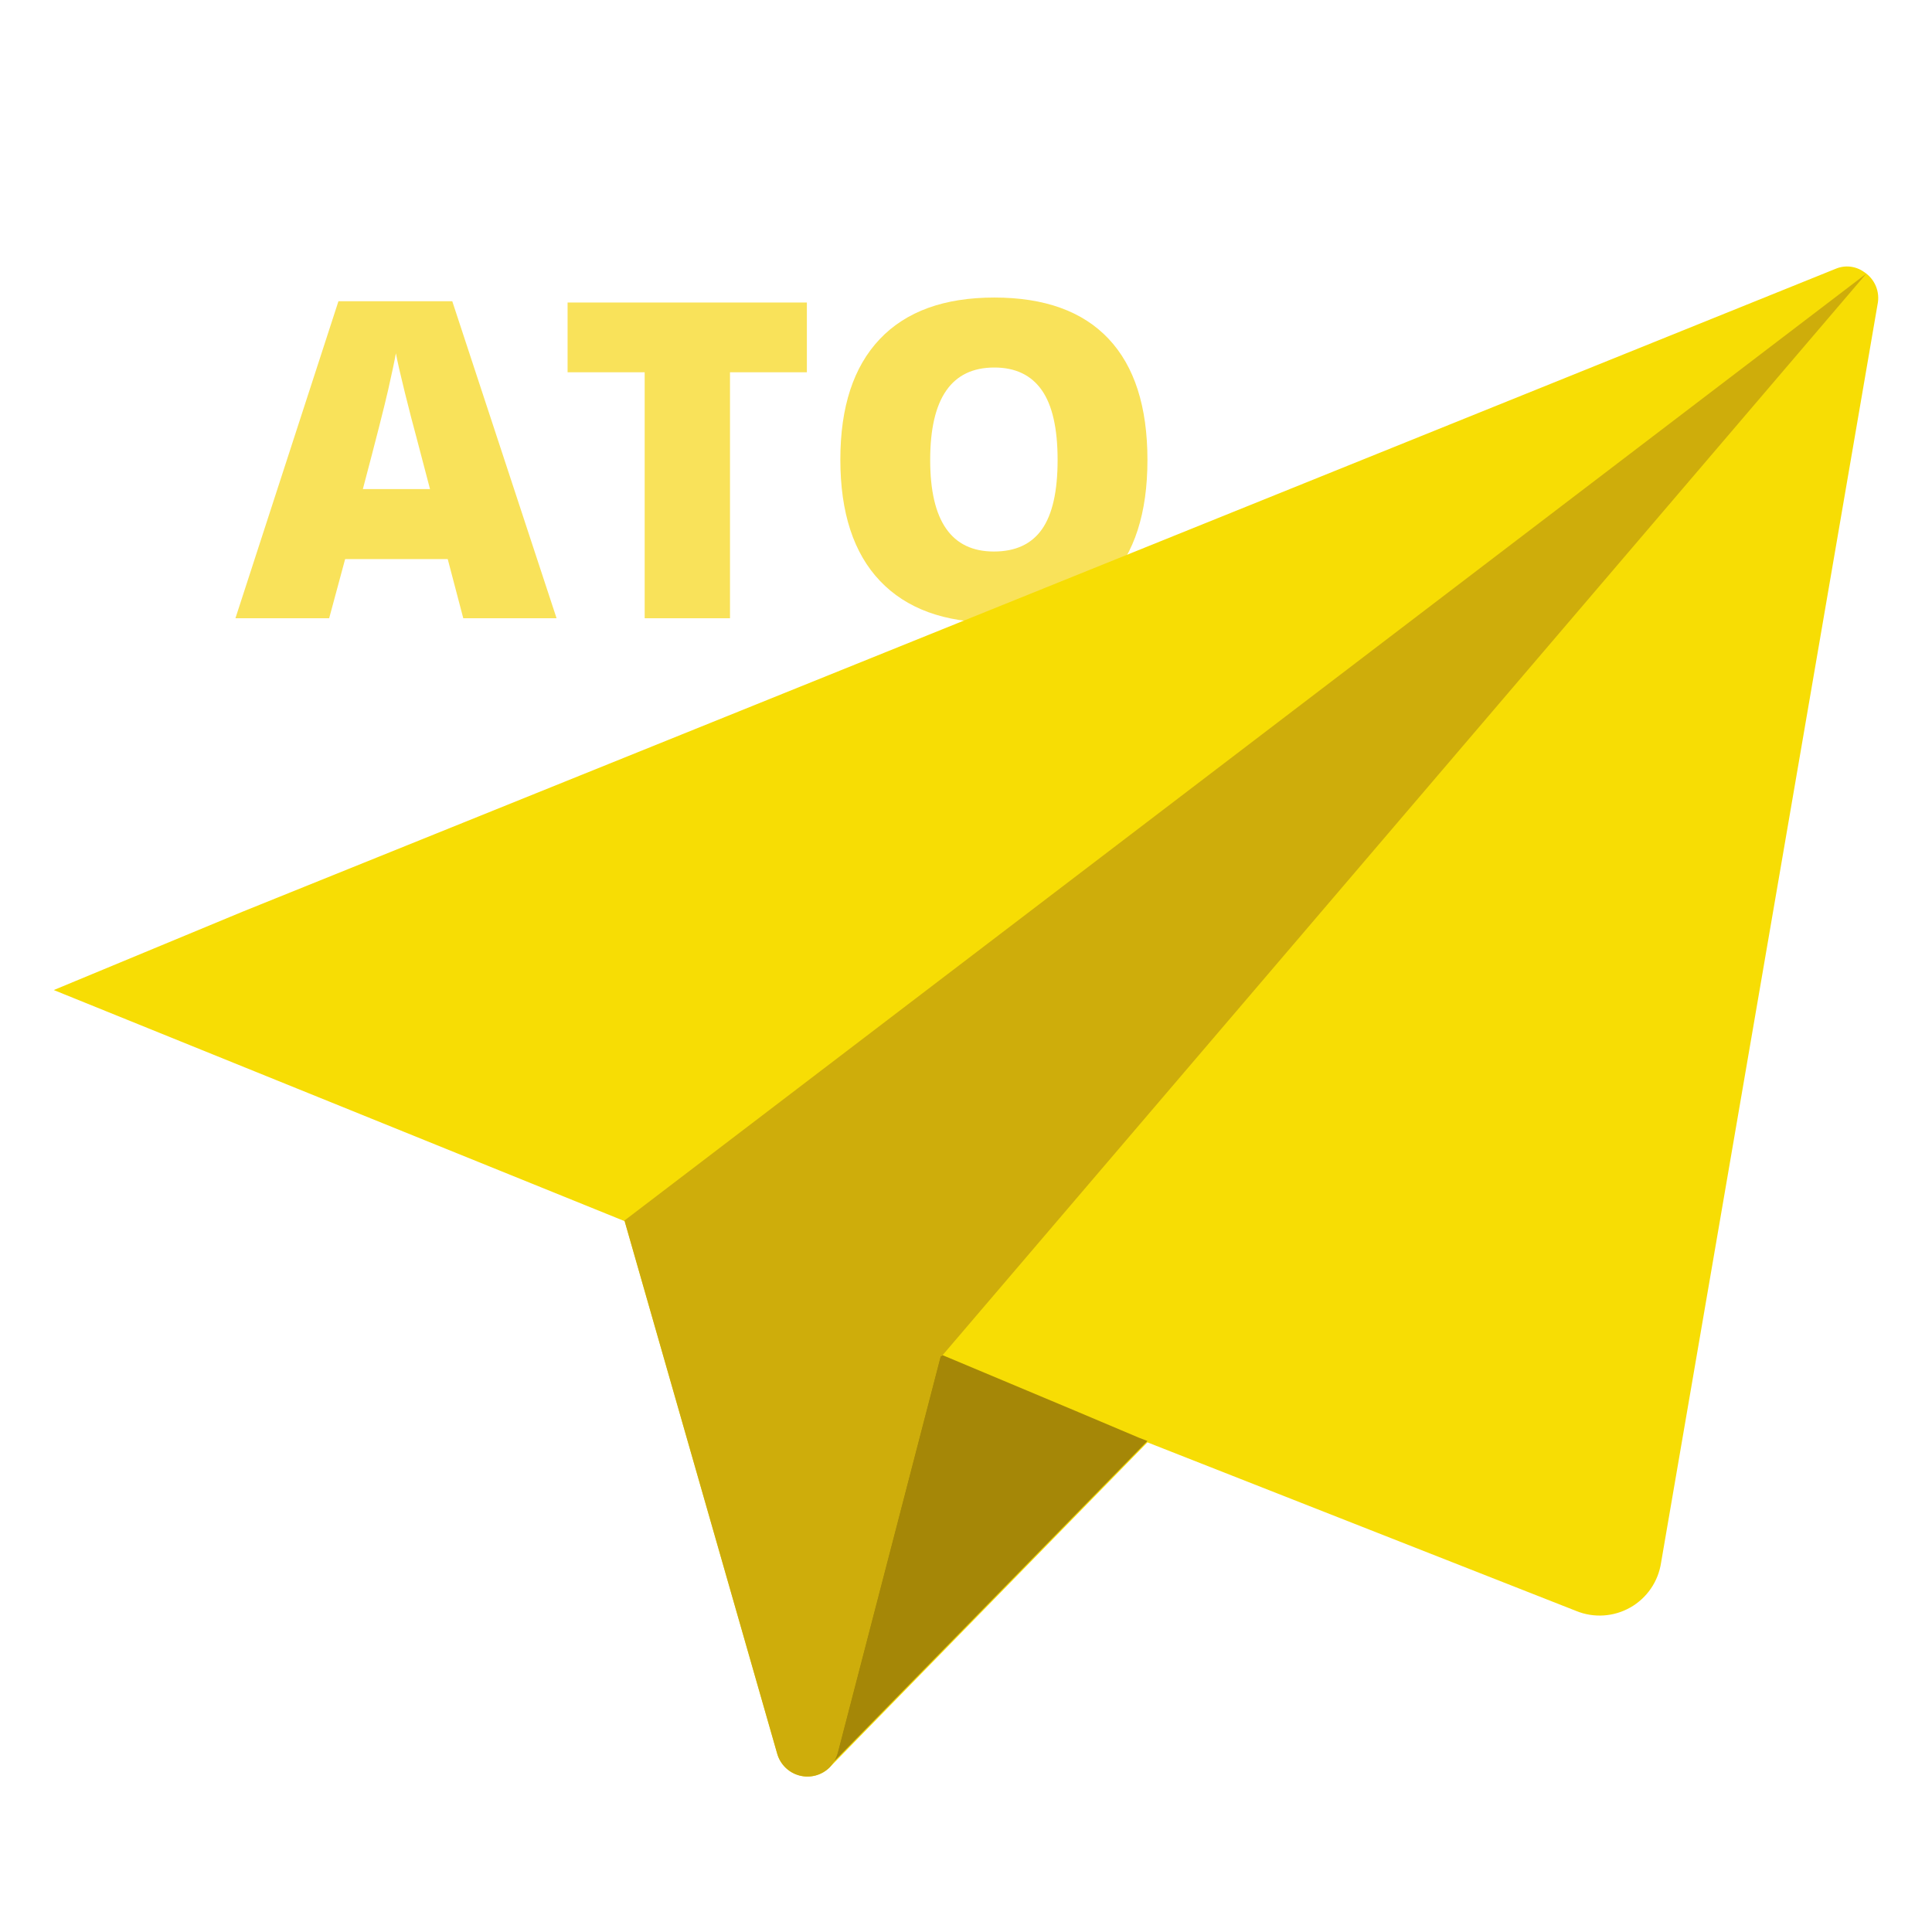 <?xml version="1.0" encoding="utf-8"?>
<!-- Generator: Adobe Illustrator 16.0.0, SVG Export Plug-In . SVG Version: 6.00 Build 0)  -->
<!DOCTYPE svg PUBLIC "-//W3C//DTD SVG 1.1//EN" "http://www.w3.org/Graphics/SVG/1.1/DTD/svg11.dtd">
<svg version="1.1" id="Capa_1" xmlns="http://www.w3.org/2000/svg" xmlns:xlink="http://www.w3.org/1999/xlink" x="0px" y="0px"
	 width="512px" height="512px" viewBox="0 0 512 512" enable-background="new 0 0 512 512" xml:space="preserve">
<g>
	<path fill="#F9E25A" d="M122.772,163.843l-4.121-15.682H91.466l-4.235,15.682H62.392l27.3-84.018h30.162l27.643,84.018H122.772z
		 M113.958,129.617l-3.605-13.735c-0.839-3.052-1.86-7.001-3.062-11.847c-1.202-4.846-1.994-8.318-2.375-10.417
		c-0.343,1.946-1.021,5.151-2.031,9.615c-1.011,4.464-3.253,13.26-6.725,26.384H113.958z"/>
	<path fill="#F9E25A" d="M193.455,163.843h-22.608V98.655h-20.431V80.169h63.414v18.486h-20.375V163.843z"/>
	<path fill="#F9E25A" d="M304.085,121.892c0,14.079-3.454,24.781-10.359,32.107c-6.906,7.326-17.018,10.988-30.333,10.988
		c-13.127,0-23.188-3.681-30.19-11.046c-7.001-7.363-10.502-18.085-10.502-32.165c0-13.926,3.481-24.561,10.446-31.907
		c6.962-7.344,17.083-11.017,30.361-11.017c13.315,0,23.407,3.645,30.275,10.931C300.65,97.072,304.085,107.774,304.085,121.892z
		 M246.509,121.892c0,16.177,5.627,24.267,16.884,24.267c5.723,0,9.967-1.965,12.734-5.896c2.766-3.929,4.149-10.053,4.149-18.371
		c0-8.356-1.402-14.527-4.207-18.515c-2.804-3.987-6.993-5.981-12.563-5.981C252.175,97.396,246.509,105.561,246.509,121.892z"/>
</g>
<g transform="translate(0 -1)">
	<path fill="#F7DD04" d="M493.975,73.066c-2.185-1.568-5.028-1.884-7.503-0.834L64.265,242.615L14.25,263.371l151.128,61.184h0.167
		v0.083l40.428,141.125c0.814,2.841,3.073,5.039,5.936,5.776c2.862,0.736,5.9-0.098,7.986-2.191l84.19-86.109l113.617,44.68
		c4.684,1.915,9.985,1.568,14.38-0.938c4.394-2.506,7.391-6.895,8.127-11.898L497.56,81.734
		C498.297,78.379,496.866,74.919,493.975,73.066z M249.151,360.899l0.168-0.584l0.25,0.084L249.151,360.899z"/>
	<path fill="#A58707" d="M304.085,382.876l-84.192,86.108c0.981-1.068,1.696-2.353,2.084-3.751l27.174-104.696l0.417-0.501
		l36.178,15.172l16.172,6.836L304.085,382.876z"/>
	<path fill="#CEAD0B" d="M494.591,73.515L249.569,360.399l-0.25-0.084l-0.168,0.584l-27.174,104.697
		c-0.388,1.397-1.102,2.683-2.084,3.75c-2.084,2.095-5.123,2.929-7.985,2.192c-2.862-0.737-5.12-2.936-5.935-5.776l-40.428-141.125
		v-0.083h-0.083v-0.084L494.591,73.515z"/>
</g>
</svg>
